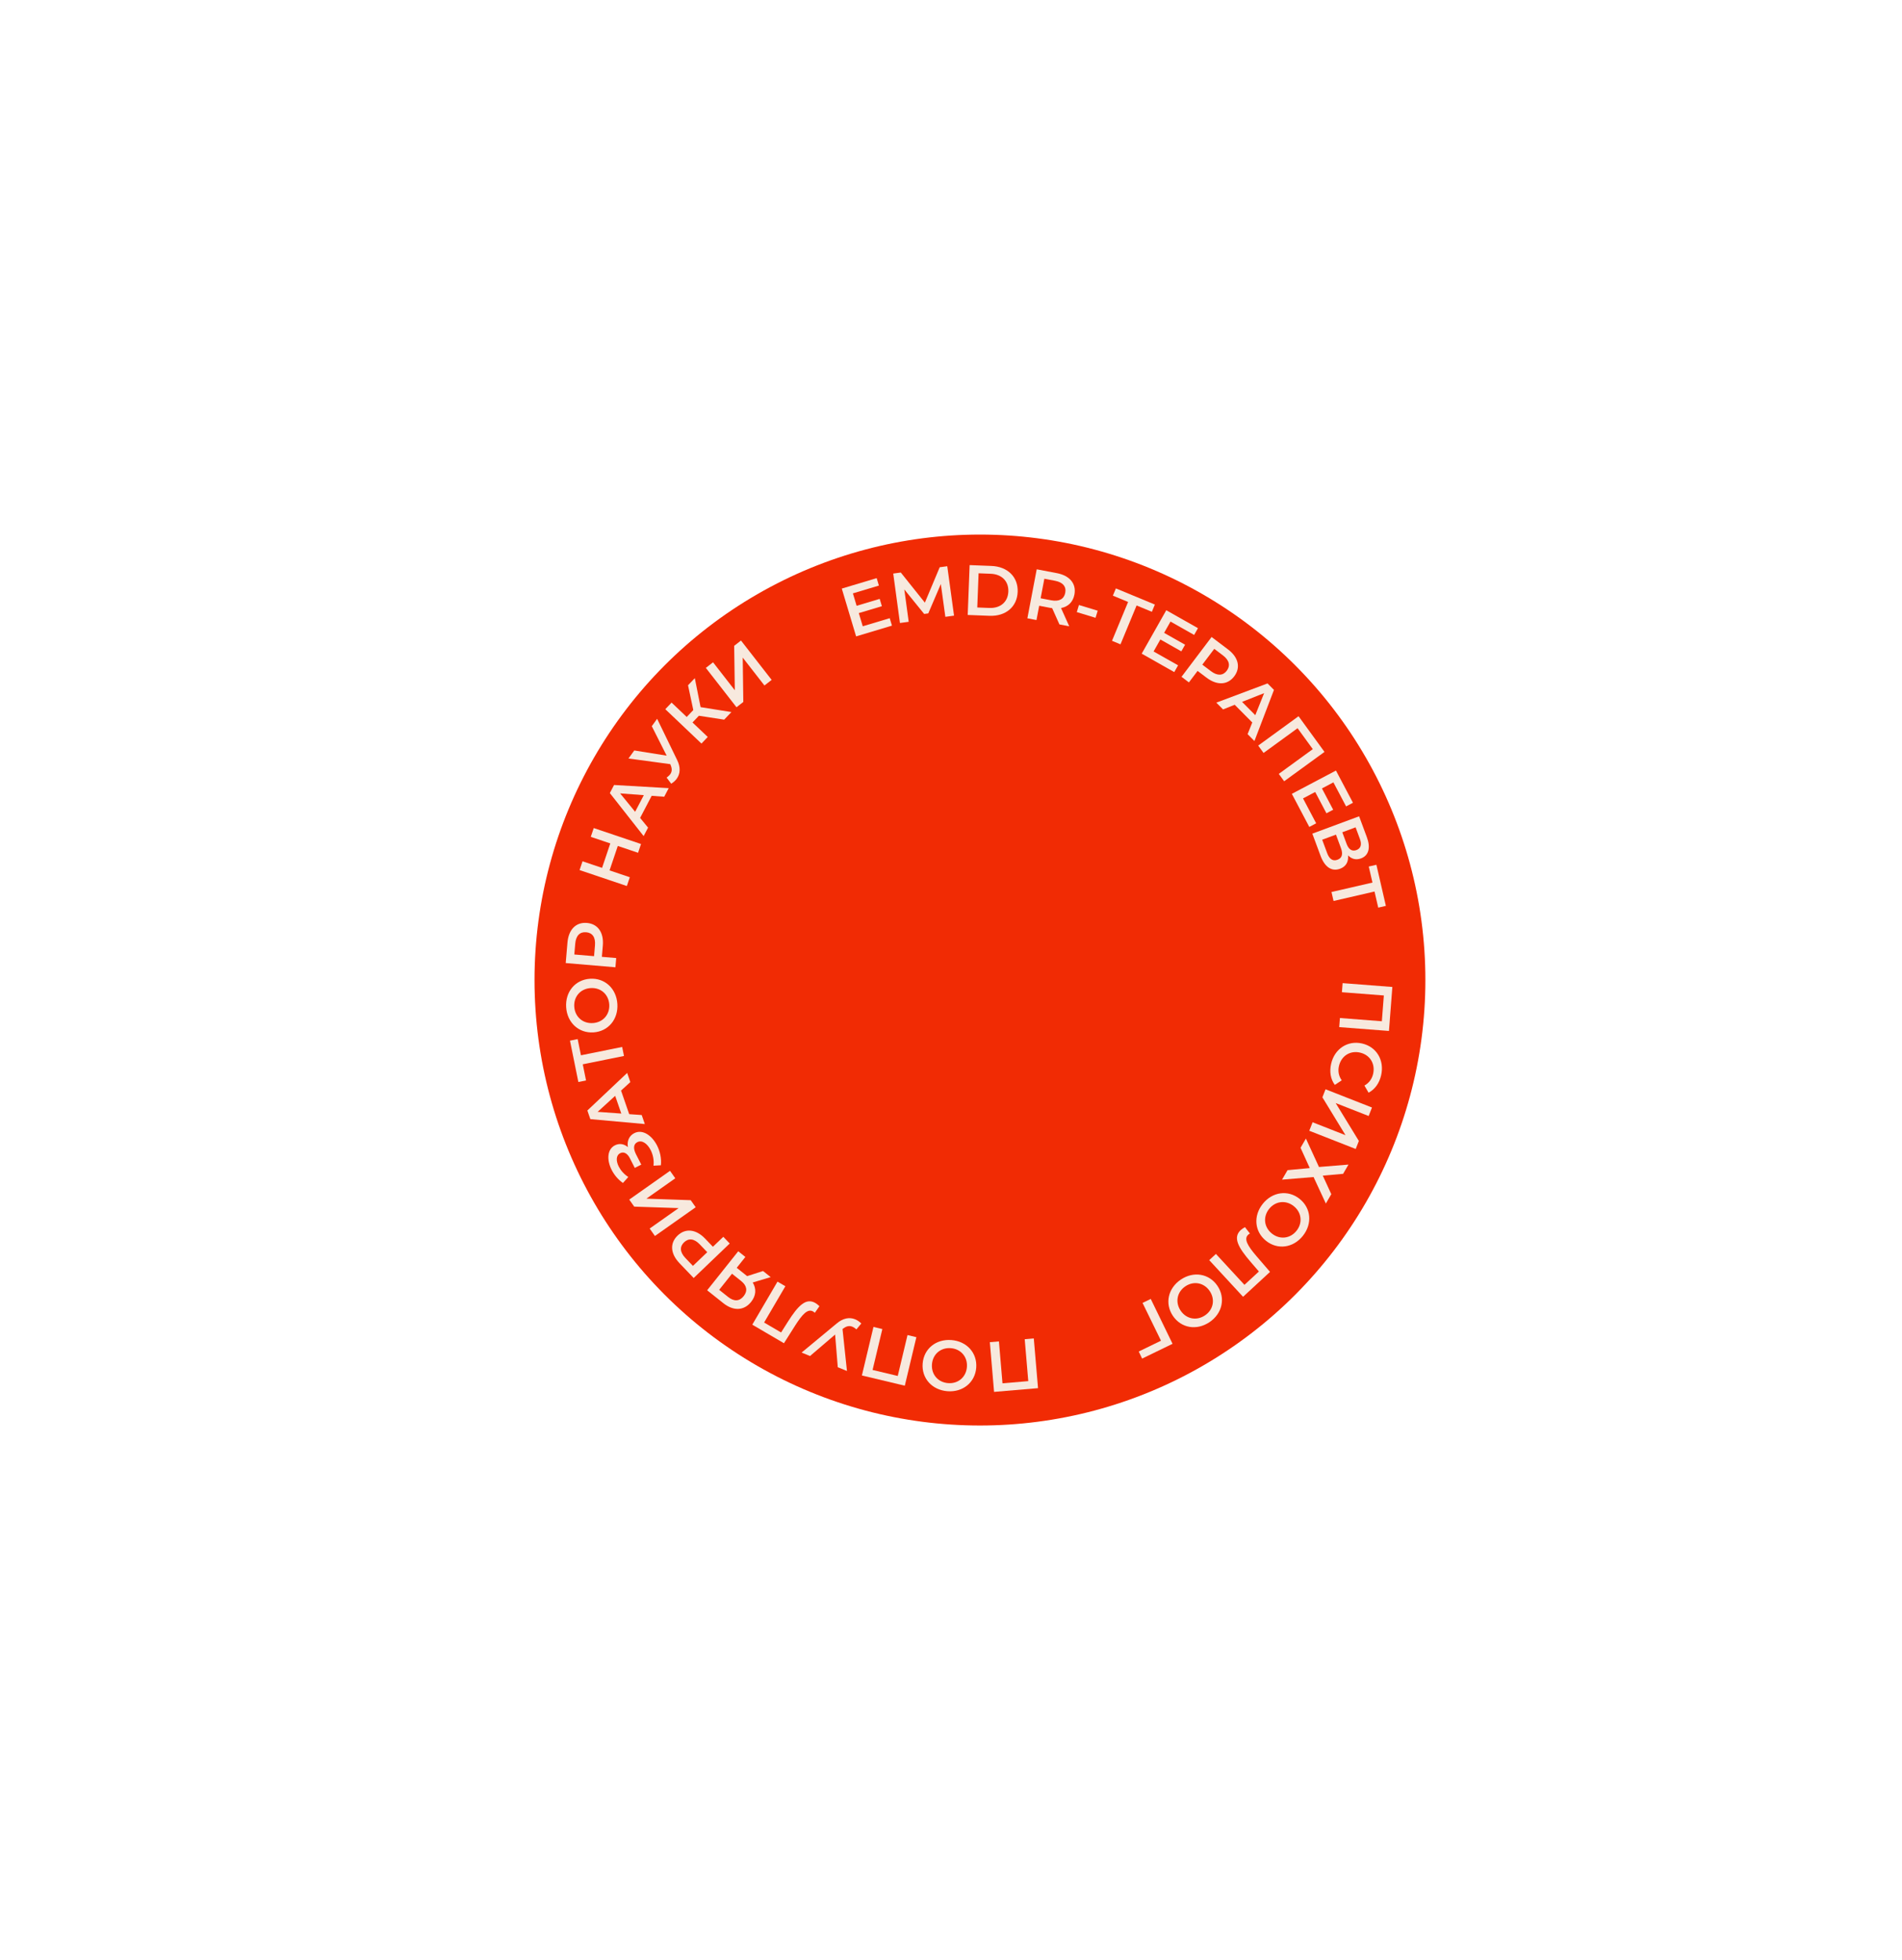 <?xml version="1.0" encoding="UTF-8"?> <svg xmlns="http://www.w3.org/2000/svg" width="427" height="440" viewBox="0 0 427 440" fill="none"><g filter="url(#filter0_f_292_73)"><circle cx="220" cy="220" r="100" fill="#F12B04"></circle></g><path d="M312.585 221.556L311.822 231.43L300.655 230.567L300.813 228.525L310.225 229.253L310.673 223.462L301.261 222.734L301.419 220.692L312.585 221.556Z" fill="#F7E9DE"></path><path d="M298.843 238.783C299.612 235.446 302.542 233.495 305.8 234.246C309.059 234.997 310.838 238.035 310.065 241.387C309.655 243.164 308.663 244.545 307.245 245.285L306.315 243.691C307.356 243.094 308.003 242.209 308.266 241.071C308.787 238.81 307.574 236.806 305.329 236.288C303.084 235.771 301.116 237.041 300.595 239.302C300.333 240.44 300.527 241.519 301.217 242.516L299.668 243.538C298.716 242.251 298.429 240.576 298.843 238.783Z" fill="#F7E9DE"></path><path d="M297.585 244.523L308.011 248.615L307.263 250.521L299.86 247.616L305.065 256.121L304.358 257.923L293.932 253.832L294.68 251.926L302.067 254.825L296.878 246.325L297.585 244.523Z" fill="#F7E9DE"></path><path d="M302.734 261.427L301.528 263.503L296.965 263.905L298.876 268.068L297.655 270.171L294.894 264.22L287.817 264.809L289.055 262.678L294.045 262.209L291.972 257.656L293.177 255.581L296.111 261.966L302.734 261.427Z" fill="#F7E9DE"></path><path d="M283.488 270.242C285.652 267.526 289.161 267.049 291.752 269.113C294.342 271.176 294.662 274.704 292.499 277.419C290.335 280.135 286.838 280.622 284.235 278.549C281.632 276.475 281.325 272.957 283.488 270.242ZM284.915 271.378C283.509 273.143 283.751 275.484 285.541 276.909C287.331 278.335 289.666 278.048 291.072 276.283C292.478 274.518 292.235 272.178 290.446 270.752C288.656 269.326 286.321 269.614 284.915 271.378Z" fill="#F7E9DE"></path><path d="M285.123 285.515L279.068 291.104L271.472 282.874L272.976 281.485L279.379 288.422L282.624 285.426L280.796 283.304C277.906 279.961 276.771 277.765 278.546 276.126C278.805 275.887 279.107 275.695 279.49 275.473L280.61 276.899C280.46 276.972 280.343 277.058 280.214 277.178C279.215 278.1 280.038 279.605 282.093 281.997L285.123 285.515Z" fill="#F7E9DE"></path><path d="M265.102 287.237C267.982 285.299 271.473 285.901 273.322 288.649C275.171 291.396 274.414 294.857 271.533 296.795C268.653 298.733 265.171 298.145 263.313 295.384C261.455 292.623 262.221 289.176 265.102 287.237ZM266.12 288.751C264.249 290.01 263.775 292.315 265.052 294.214C266.329 296.112 268.643 296.541 270.515 295.282C272.387 294.022 272.86 291.717 271.583 289.819C270.306 287.921 267.992 287.491 266.12 288.751Z" fill="#F7E9DE"></path><path d="M256.403 304.979L255.649 303.389L260.643 300.963L256.503 292.479L258.345 291.584L263.239 301.658L256.403 304.979Z" fill="#F7E9DE"></path><path d="M233.037 311.614L223.169 312.453L222.22 301.293L224.26 301.12L225.06 310.526L230.848 310.034L230.048 300.628L232.088 300.454L233.037 311.614Z" fill="#F7E9DE"></path><path d="M213.593 300.816C217.054 301.084 219.418 303.722 219.163 307.024C218.908 310.326 216.166 312.569 212.705 312.302C209.243 312.034 206.878 309.412 207.135 306.094C207.391 302.776 210.131 300.548 213.593 300.816ZM213.452 302.635C211.203 302.461 209.401 303.974 209.224 306.255C209.048 308.537 210.596 310.309 212.845 310.483C215.095 310.657 216.897 309.143 217.073 306.862C217.249 304.581 215.701 302.808 213.452 302.635Z" fill="#F7E9DE"></path><path d="M203.128 311.062L193.495 308.763L196.094 297.869L198.086 298.345L195.895 307.527L201.544 308.875L203.736 299.693L205.728 300.168L203.128 311.062Z" fill="#F7E9DE"></path><path d="M181.855 304.396L179.957 303.627L187.861 297.077C189.275 295.889 190.705 295.64 191.965 296.151C192.455 296.35 192.932 296.664 193.36 297.097L192.273 298.417C191.95 298.148 191.654 297.941 191.343 297.815C190.735 297.569 190.116 297.646 189.41 298.154L189.144 298.34L190.143 307.757L188.082 306.921L187.484 299.583L181.855 304.396Z" fill="#F7E9DE"></path><path d="M175.998 301.528L168.888 297.363L174.549 287.699L176.316 288.735L171.544 296.88L175.355 299.112L176.853 296.745C179.209 293.007 180.98 291.281 183.065 292.503C183.369 292.681 183.64 292.914 183.964 293.215L182.926 294.702C182.812 294.58 182.696 294.493 182.544 294.404C181.371 293.717 180.171 294.942 178.481 297.606L175.998 301.528Z" fill="#F7E9DE"></path><path d="M162.398 292.544L158.756 289.643L165.735 280.883L167.337 282.159L165.393 284.599L167.558 286.324L167.733 286.464L171.304 285.319L173.018 286.685L168.988 287.893C169.843 289.31 169.744 290.847 168.627 292.249C167.012 294.276 164.626 294.319 162.398 292.544ZM163.445 291.128C164.771 292.184 165.998 292.159 166.955 290.958C167.872 289.807 167.702 288.608 166.388 287.561L164.336 285.926L161.455 289.543L163.445 291.128Z" fill="#F7E9DE"></path><path d="M152.544 283.558C150.508 281.432 150.333 279.074 152.125 277.359C153.905 275.655 156.264 275.922 158.3 278.048L160.048 279.874L162.383 277.639L163.821 279.142L155.731 286.887L152.544 283.558ZM157.095 279.335C155.833 278.017 154.591 277.899 153.574 278.873C152.557 279.847 152.62 281.093 153.882 282.411L155.564 284.167L158.777 281.091L157.095 279.335Z" fill="#F7E9DE"></path><path d="M156.184 271L147.031 277.455L145.851 275.782L152.349 271.198L142.383 270.865L141.267 269.283L150.42 262.828L151.6 264.502L145.115 269.076L155.068 269.418L156.184 271Z" fill="#F7E9DE"></path><path d="M140.962 257.505C140.73 256.133 141.244 254.956 142.399 254.368C144.252 253.425 146.352 254.869 147.514 257.151C148.174 258.448 148.529 260.027 148.368 261.581L146.709 261.672C146.865 260.461 146.591 259.182 146.075 258.17C145.35 256.744 144.155 255.844 143.086 256.388C142.188 256.845 142.145 257.855 142.783 259.109L143.966 261.434L142.512 262.174L141.402 259.992C140.835 258.88 140.017 258.471 139.233 258.87C138.277 259.356 138.272 260.616 138.911 261.871C139.346 262.726 140.096 263.601 141.053 264.209L139.853 265.556C138.745 264.791 137.886 263.738 137.32 262.626C136.203 260.43 136.278 258.004 138.046 257.104C139.044 256.596 140.105 256.774 140.962 257.505Z" fill="#F7E9DE"></path><path d="M141.509 242.907L139.425 244.812L141.254 250.105L144.064 250.302L144.764 252.328L132.532 251.222L131.864 249.286L140.799 240.85L141.509 242.907ZM139.481 249.972L138.107 245.995L134.169 249.59L139.481 249.972Z" fill="#F7E9DE"></path><path d="M127.96 233.605L129.685 233.256L130.423 236.894L139.674 235.019L140.084 237.042L130.832 238.917L131.566 242.539L129.842 242.889L127.96 233.605Z" fill="#F7E9DE"></path><path d="M138.598 225.354C138.825 228.818 136.55 231.533 133.245 231.75C129.941 231.967 127.33 229.573 127.103 226.109C126.875 222.644 129.134 219.93 132.455 219.712C135.776 219.494 138.37 221.889 138.598 225.354ZM136.778 225.473C136.63 223.222 134.875 221.654 132.592 221.804C130.309 221.954 128.775 223.738 128.923 225.989C129.07 228.24 130.825 229.809 133.108 229.659C135.391 229.509 136.926 227.724 136.778 225.473Z" fill="#F7E9DE"></path><path d="M127.395 211.595C127.644 208.661 129.298 206.971 131.769 207.182C134.224 207.39 135.584 209.337 135.334 212.27L135.12 214.789L138.34 215.063L138.164 217.135L127.004 216.186L127.395 211.595ZM133.573 212.217C133.727 210.399 132.994 209.389 131.591 209.27C130.188 209.151 129.295 210.022 129.141 211.84L128.934 214.263L133.366 214.64L133.573 212.217Z" fill="#F7E9DE"></path><path d="M132.631 187.855L133.296 185.884L143.909 189.462L143.245 191.433L138.696 189.9L136.846 195.388L141.394 196.922L140.73 198.893L130.117 195.315L130.781 193.344L135.163 194.821L137.013 189.332L132.631 187.855Z" fill="#F7E9DE"></path><path d="M149.117 178.853L146.301 178.644L143.706 183.607L145.491 185.786L144.497 187.686L136.909 178.029L137.858 176.214L150.126 176.925L149.117 178.853ZM142.586 182.226L144.536 178.498L139.219 178.1L142.586 182.226Z" fill="#F7E9DE"></path><path d="M146.328 163.016L147.527 161.356L152.01 170.591C152.827 172.247 152.729 173.695 151.933 174.798C151.624 175.226 151.205 175.614 150.683 175.928L149.659 174.558C149.997 174.308 150.268 174.07 150.465 173.797C150.849 173.265 150.921 172.646 150.595 171.839L150.478 171.537L141.093 170.268L142.395 168.465L149.665 169.629L146.328 163.016Z" fill="#F7E9DE"></path><path d="M162.582 161.547L156.901 160.673L155.468 162.181L158.89 165.432L157.479 166.917L149.36 159.201L150.771 157.717L154.169 160.946L155.646 159.392L154.464 153.832L155.985 152.231L157.282 158.74L164.202 159.842L162.582 161.547Z" fill="#F7E9DE"></path><path d="M165.345 158.766L158.463 149.93L160.079 148.672L164.965 154.945L164.825 144.975L166.352 143.785L173.234 152.621L171.619 153.88L166.742 147.619L166.872 157.577L165.345 158.766Z" fill="#F7E9DE"></path><path d="M193.689 140.587L199.743 138.773L200.243 140.444L192.197 142.855L188.982 132.126L196.814 129.779L197.314 131.45L191.475 133.2L192.311 135.989L197.491 134.437L197.982 136.077L192.802 137.629L193.689 140.587Z" fill="#F7E9DE"></path><path d="M214.182 138.202L212.232 138.467L211.218 131.112L208.398 137.695L207.478 137.82L203.019 132.322L204.004 139.583L202.038 139.85L200.532 128.752L202.229 128.521L207.634 135.28L210.965 127.336L212.661 127.106L214.182 138.202Z" fill="#F7E9DE"></path><path d="M217.251 138.046L217.683 126.854L222.575 127.043C226.205 127.183 228.596 129.518 228.467 132.875C228.337 136.233 225.772 138.375 222.143 138.235L217.251 138.046ZM219.397 136.368L222.115 136.473C224.609 136.569 226.283 135.112 226.372 132.794C226.462 130.476 224.906 128.895 222.411 128.798L219.693 128.693L219.397 136.368Z" fill="#F7E9DE"></path><path d="M240.044 140.591L237.844 140.171L236.211 136.521C236.066 136.509 235.925 136.482 235.784 136.455L233.3 135.982L232.689 139.188L230.646 138.798L232.744 127.797L237.27 128.66C240.162 129.212 241.672 131.031 241.208 133.467C240.89 135.133 239.807 136.197 238.203 136.493L240.044 140.591ZM239.149 133.074C239.413 131.691 238.638 130.713 236.846 130.371L234.457 129.915L233.621 134.3L236.01 134.756C237.802 135.097 238.885 134.457 239.149 133.074Z" fill="#F7E9DE"></path><path d="M241.74 137.405L242.224 135.813L246.434 137.092L245.95 138.684L241.74 137.405Z" fill="#F7E9DE"></path><path d="M259.269 135.711L258.595 137.337L255.166 135.917L251.553 144.638L249.647 143.849L253.259 135.127L249.844 133.713L250.518 132.087L259.269 135.711Z" fill="#F7E9DE"></path><path d="M258.981 146.24L264.481 149.353L263.622 150.871L256.312 146.733L261.83 136.986L268.945 141.014L268.085 142.532L262.781 139.529L261.346 142.063L266.052 144.727L265.208 146.217L260.502 143.552L258.981 146.24Z" fill="#F7E9DE"></path><path d="M275.681 145.774C278.03 147.549 278.578 149.849 277.083 151.827C275.597 153.793 273.226 153.906 270.877 152.131L268.86 150.607L266.911 153.186L265.252 151.931L272.004 142.996L275.681 145.774ZM271.861 150.669C273.317 151.769 274.562 151.687 275.411 150.564C276.259 149.44 275.998 148.22 274.543 147.121L272.603 145.654L269.921 149.203L271.861 150.669Z" fill="#F7E9DE"></path><path d="M280.087 164.804L281.137 162.183L277.192 158.209L274.575 159.252L273.064 157.73L284.563 153.416L286.006 154.87L281.62 166.348L280.087 164.804ZM278.846 157.559L281.811 160.545L283.797 155.597L278.846 157.559Z" fill="#F7E9DE"></path><path d="M291.524 160.779L297.35 168.789L288.293 175.377L287.088 173.721L294.722 168.168L291.305 163.471L283.671 169.024L282.467 167.368L291.524 160.779Z" fill="#F7E9DE"></path><path d="M292.531 179.227L295.481 184.816L293.939 185.63L290.018 178.201L299.923 172.974L303.74 180.205L302.197 181.019L299.352 175.627L296.776 176.987L299.301 181.769L297.787 182.568L295.262 177.786L292.531 179.227Z" fill="#F7E9DE"></path><path d="M302.64 192.014C302.77 193.467 302.172 194.525 300.852 195.015C299.037 195.688 297.436 194.729 296.468 192.119L294.62 187.139L305.121 183.243L306.863 187.939C307.731 190.279 307.294 192.045 305.554 192.691C304.428 193.108 303.422 192.833 302.64 192.014ZM304.333 185.72L301.348 186.827L302.316 189.438C302.783 190.698 303.544 191.184 304.519 190.822C305.509 190.455 305.769 189.59 305.301 188.33L304.333 185.72ZM297.945 191.503C298.446 192.853 299.223 193.384 300.273 192.994C301.323 192.604 301.536 191.706 301.036 190.356L299.923 187.356L296.832 188.502L297.945 191.503Z" fill="#F7E9DE"></path><path d="M311.13 203.352L309.415 203.748L308.581 200.131L299.383 202.252L298.919 200.241L308.117 198.119L307.287 194.518L309.002 194.122L311.13 203.352Z" fill="#F7E9DE"></path><defs><filter id="filter0_f_292_73" x="0" y="0" width="440" height="440" filterUnits="userSpaceOnUse" color-interpolation-filters="sRGB"><feFlood flood-opacity="0" result="BackgroundImageFix"></feFlood><feBlend mode="normal" in="SourceGraphic" in2="BackgroundImageFix" result="shape"></feBlend><feGaussianBlur stdDeviation="60" result="effect1_foregroundBlur_292_73"></feGaussianBlur></filter></defs></svg> 